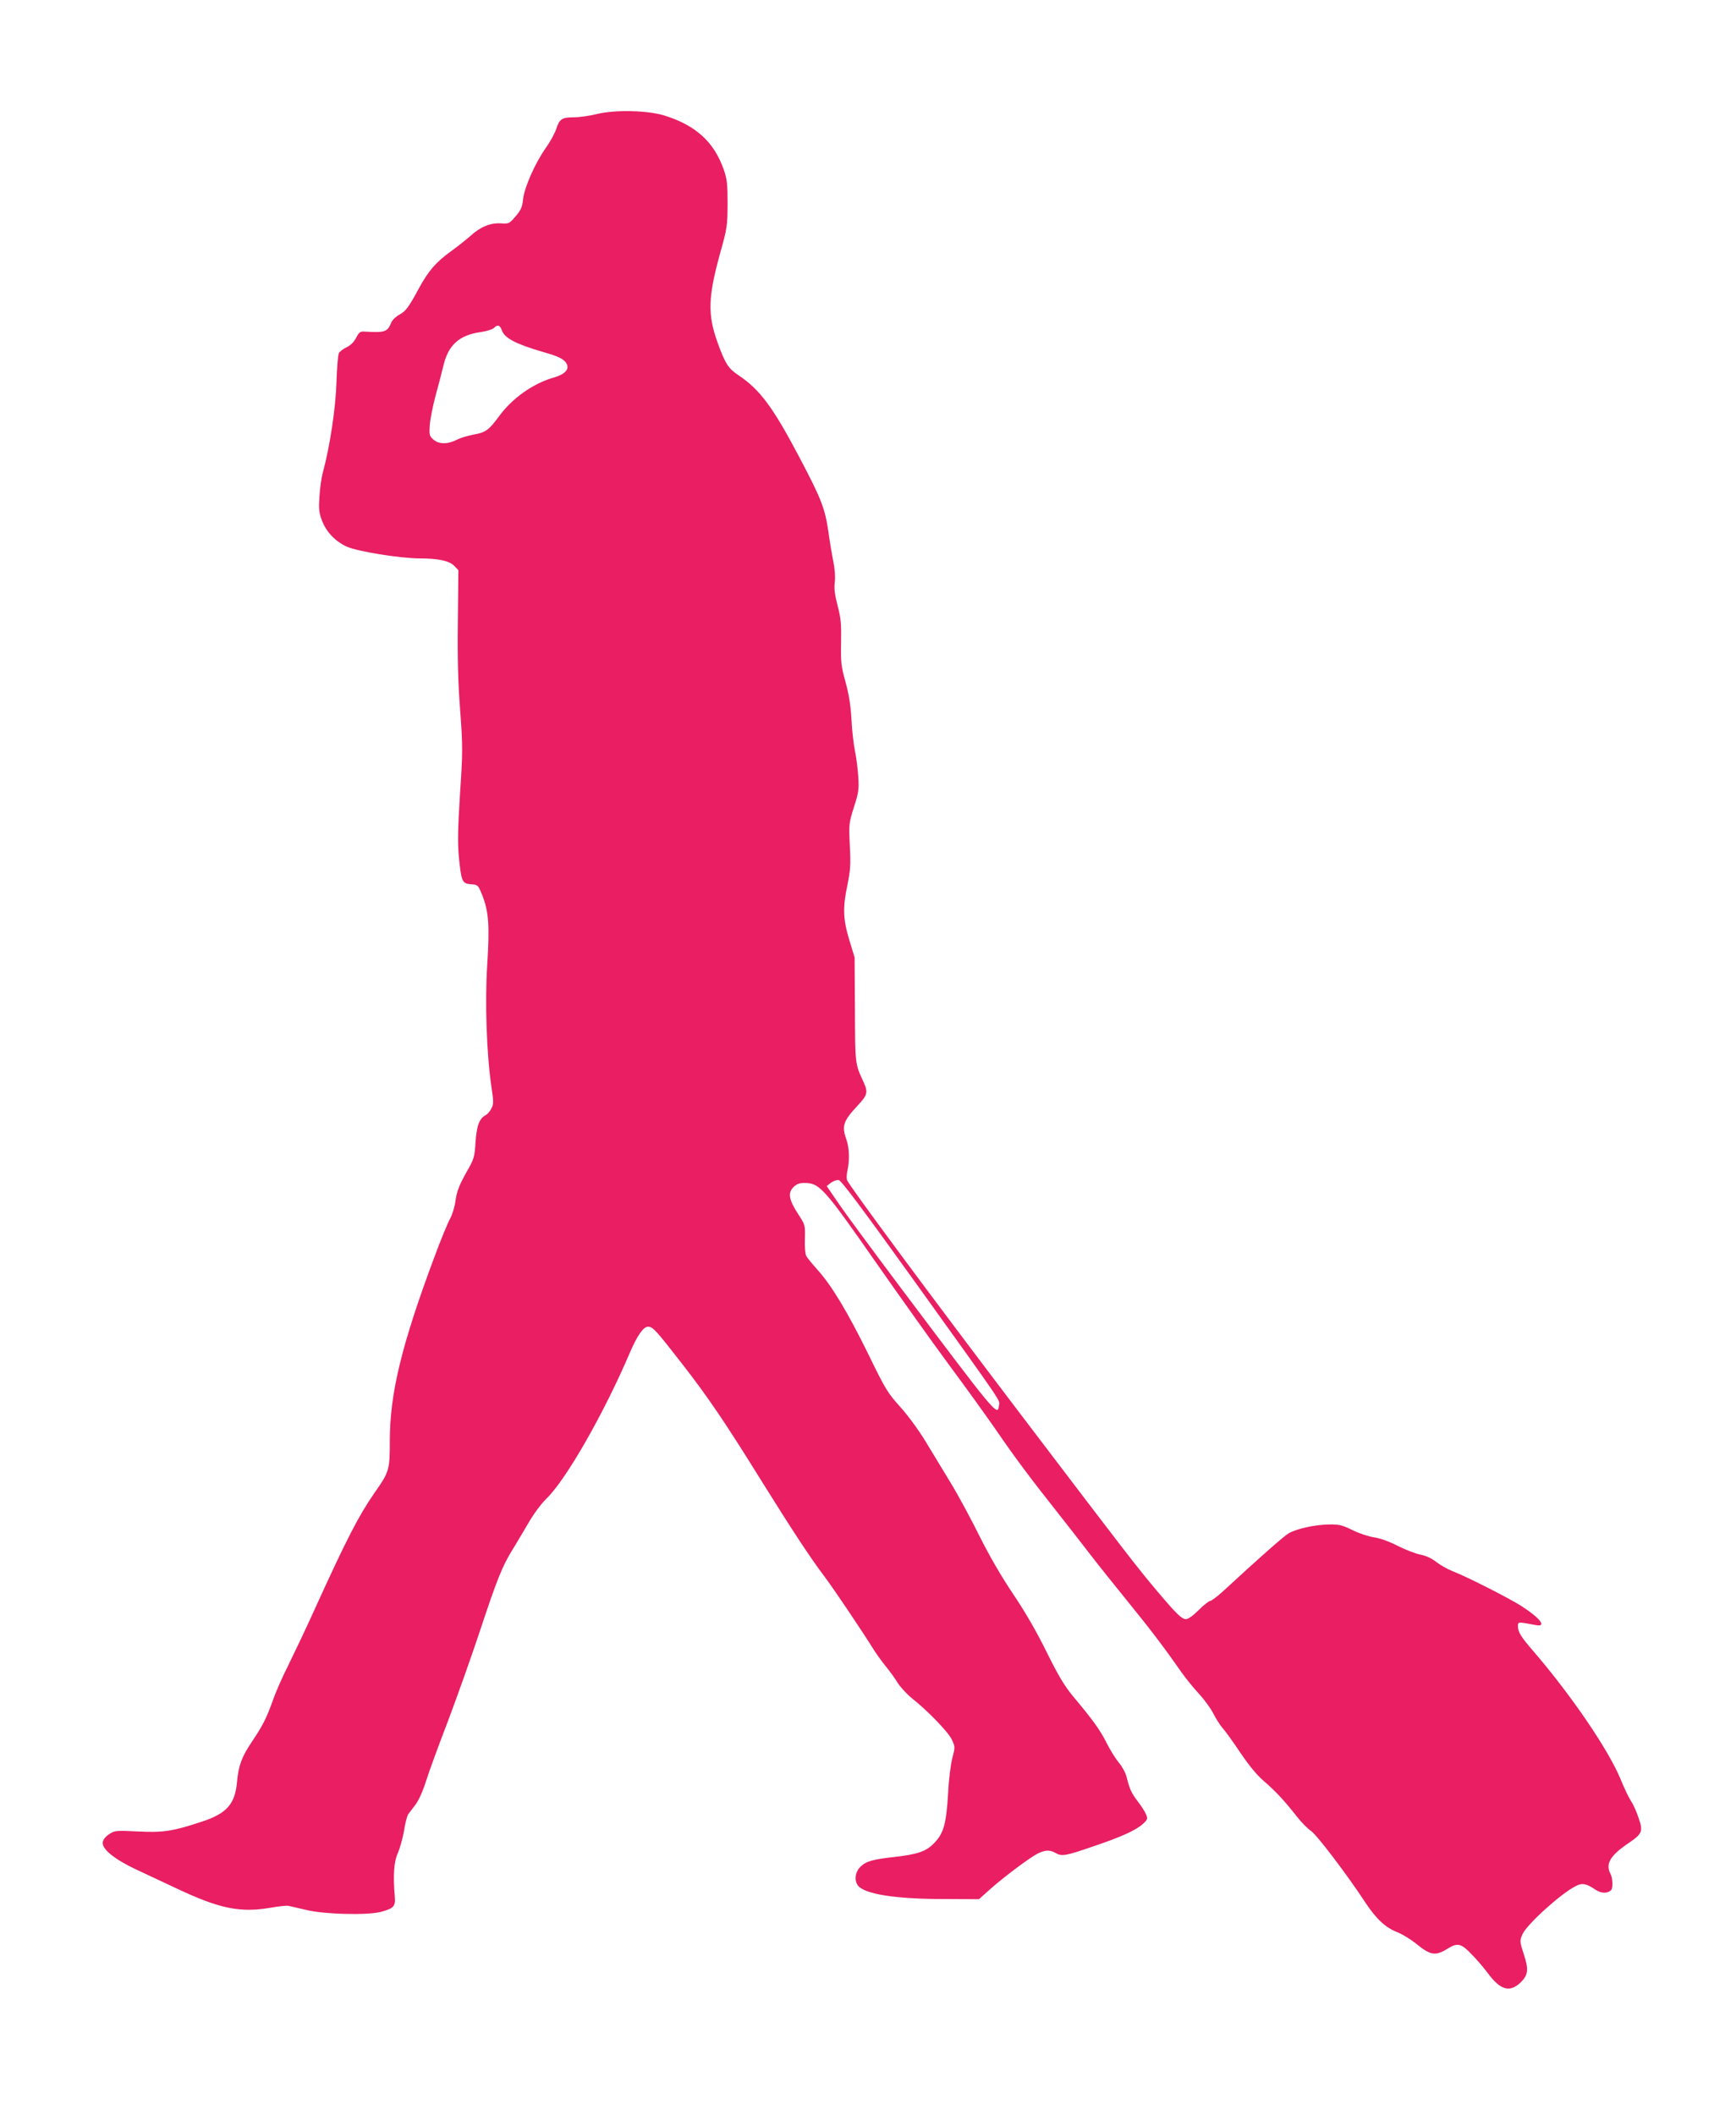 <?xml version="1.0" standalone="no"?>
<!DOCTYPE svg PUBLIC "-//W3C//DTD SVG 20010904//EN"
 "http://www.w3.org/TR/2001/REC-SVG-20010904/DTD/svg10.dtd">
<svg version="1.0" xmlns="http://www.w3.org/2000/svg"
 width="1051pt" height="1280pt" viewBox="0 0 1051 1280"
 preserveAspectRatio="xMidYMid meet">
<g transform="translate(0,1280) scale(0.1,-0.1)"
fill="#e91e63" stroke="none">
<path d="M3615 12110 c-44 -11 -107 -20 -141 -20 -72 0 -87 -10 -107 -72 -9
-26 -36 -76 -61 -111 -65 -91 -131 -240 -139 -311 -5 -49 -12 -66 -45 -105
-39 -45 -41 -46 -90 -43 -63 4 -124 -21 -184 -76 -24 -21 -75 -62 -115 -91
-92 -66 -138 -119 -194 -221 -67 -124 -82 -143 -122 -165 -20 -11 -42 -32 -48
-47 -24 -58 -38 -62 -163 -55 -25 2 -33 -4 -50 -38 -14 -26 -34 -46 -58 -57
-21 -10 -41 -26 -46 -35 -6 -10 -12 -90 -15 -178 -5 -157 -40 -389 -82 -543
-9 -32 -18 -97 -21 -147 -5 -76 -3 -98 15 -145 26 -69 80 -126 149 -158 66
-30 321 -71 444 -72 114 0 180 -15 209 -46 l24 -25 -3 -307 c-3 -221 1 -373
14 -542 16 -222 16 -248 -1 -505 -13 -214 -15 -293 -7 -381 15 -150 20 -162
73 -166 42 -3 43 -4 67 -62 41 -102 47 -187 32 -422 -15 -231 -4 -543 25 -741
14 -92 14 -105 0 -132 -8 -17 -24 -35 -34 -40 -39 -21 -55 -63 -62 -163 -6
-94 -8 -101 -59 -190 -40 -73 -54 -108 -62 -163 -5 -40 -20 -88 -33 -111 -13
-23 -58 -131 -98 -240 -195 -523 -267 -818 -267 -1103 0 -179 -3 -189 -93
-317 -99 -144 -167 -276 -364 -709 -52 -115 -124 -266 -158 -335 -35 -69 -77
-164 -93 -212 -39 -108 -60 -150 -127 -250 -61 -91 -81 -143 -90 -243 -12
-134 -62 -191 -211 -240 -177 -59 -237 -68 -389 -60 -136 6 -141 6 -175 -17
-22 -15 -36 -33 -38 -49 -5 -41 72 -103 202 -164 61 -29 170 -80 241 -113 264
-125 388 -150 571 -119 50 9 100 14 110 12 10 -2 59 -14 108 -25 109 -27 368
-33 451 -12 79 21 91 34 85 95 -11 127 -5 211 19 262 12 28 29 88 37 134 7 46
19 92 26 101 7 9 27 36 44 58 19 25 45 83 64 144 18 57 77 218 131 358 53 141
140 384 192 541 107 323 137 396 197 495 24 38 67 112 98 164 32 56 78 118
111 150 120 117 348 517 504 882 44 103 82 158 110 158 29 0 46 -18 203 -220
160 -205 266 -362 479 -705 188 -302 301 -474 385 -585 54 -71 226 -327 298
-442 18 -29 52 -76 75 -104 23 -28 56 -73 72 -100 17 -26 55 -68 85 -92 97
-77 219 -203 242 -250 21 -45 21 -46 4 -111 -10 -37 -22 -132 -26 -216 -11
-184 -27 -241 -83 -299 -49 -52 -102 -70 -247 -86 -127 -14 -168 -26 -202 -60
-31 -31 -37 -82 -14 -112 39 -52 226 -82 517 -82 l216 -1 67 60 c83 74 238
190 288 216 44 22 74 24 108 4 39 -22 58 -19 227 39 172 58 263 99 305 139 25
23 27 29 17 54 -6 15 -28 51 -50 79 -39 51 -49 72 -69 151 -6 23 -26 61 -46
84 -20 24 -53 77 -74 119 -39 78 -82 138 -201 280 -56 68 -89 123 -162 270
-60 122 -129 242 -204 353 -73 109 -143 230 -203 350 -50 101 -127 244 -172
318 -45 74 -114 188 -154 254 -42 69 -107 158 -154 210 -76 84 -89 105 -194
321 -125 254 -221 414 -308 510 -31 35 -62 72 -67 83 -6 10 -10 57 -8 103 2
83 2 84 -41 150 -56 86 -63 128 -29 162 20 20 36 26 67 26 92 0 117 -28 436
-485 142 -203 339 -480 439 -615 100 -135 228 -312 285 -395 119 -173 209
-293 365 -490 61 -77 148 -189 195 -250 46 -60 152 -193 235 -295 144 -177
225 -284 329 -433 27 -38 74 -96 106 -130 31 -34 70 -87 85 -117 15 -30 40
-69 55 -87 16 -17 65 -85 109 -151 55 -81 102 -138 145 -174 68 -59 123 -117
200 -216 27 -34 64 -71 82 -83 33 -20 220 -266 328 -431 68 -103 124 -155 196
-183 29 -11 79 -42 112 -68 91 -74 118 -78 198 -28 55 33 77 28 139 -37 31
-31 75 -83 99 -115 76 -103 133 -119 199 -55 45 44 49 78 18 171 -25 78 -25
79 -7 121 27 59 229 243 321 290 39 21 65 16 118 -20 37 -25 74 -26 97 -4 12
12 10 75 -4 99 -31 59 -2 109 103 181 91 61 96 74 67 158 -12 37 -33 83 -46
102 -13 19 -41 78 -62 130 -72 176 -299 510 -532 780 -72 83 -90 113 -90 146
0 29 -3 29 108 8 69 -13 28 41 -88 116 -76 48 -329 177 -415 210 -33 13 -78
39 -101 57 -26 21 -59 36 -92 43 -28 5 -91 29 -139 53 -54 28 -109 47 -143 52
-30 4 -89 23 -130 43 -65 32 -82 36 -145 35 -84 -1 -197 -26 -244 -54 -29 -17
-182 -152 -393 -347 -37 -34 -74 -62 -82 -62 -7 0 -39 -25 -69 -55 -34 -34
-63 -55 -77 -55 -25 0 -57 31 -167 161 -123 145 -191 233 -830 1074 -518 681
-1049 1397 -1055 1423 -4 12 -2 39 3 59 13 58 11 136 -6 183 -30 85 -21 113
65 206 64 68 67 82 35 152 -48 102 -48 105 -49 432 l-2 315 -32 105 c-38 126
-41 196 -11 336 17 84 20 119 14 234 -6 132 -6 137 25 235 29 90 31 108 26
186 -3 47 -12 117 -20 155 -8 39 -18 124 -21 190 -5 85 -15 149 -36 226 -27
97 -29 118 -27 240 2 114 -1 146 -21 222 -17 67 -22 104 -17 143 4 32 0 81 -9
125 -8 40 -22 122 -30 182 -21 140 -42 195 -171 440 -163 310 -242 417 -372
504 -63 42 -81 70 -127 197 -62 171 -59 277 17 550 40 143 42 157 43 290 0
121 -3 149 -23 208 -58 166 -167 267 -357 327 -101 32 -299 37 -410 10z m-577
-1309 c17 -48 86 -84 252 -132 92 -26 126 -43 140 -70 19 -34 -10 -65 -77 -84
-124 -35 -250 -124 -329 -231 -65 -88 -82 -101 -159 -115 -33 -6 -76 -19 -96
-29 -60 -31 -114 -30 -148 2 -21 19 -23 28 -19 87 3 36 19 116 35 176 17 61
38 142 47 180 29 126 96 187 226 205 35 5 70 16 79 24 23 24 38 19 49 -13z
m2513 -5776 c539 -751 501 -696 497 -732 -8 -68 -14 -60 -602 722 -161 215
-327 439 -367 498 l-74 108 25 20 c14 10 35 18 47 17 16 -2 137 -164 474 -633z"/>
</g>
</svg>
